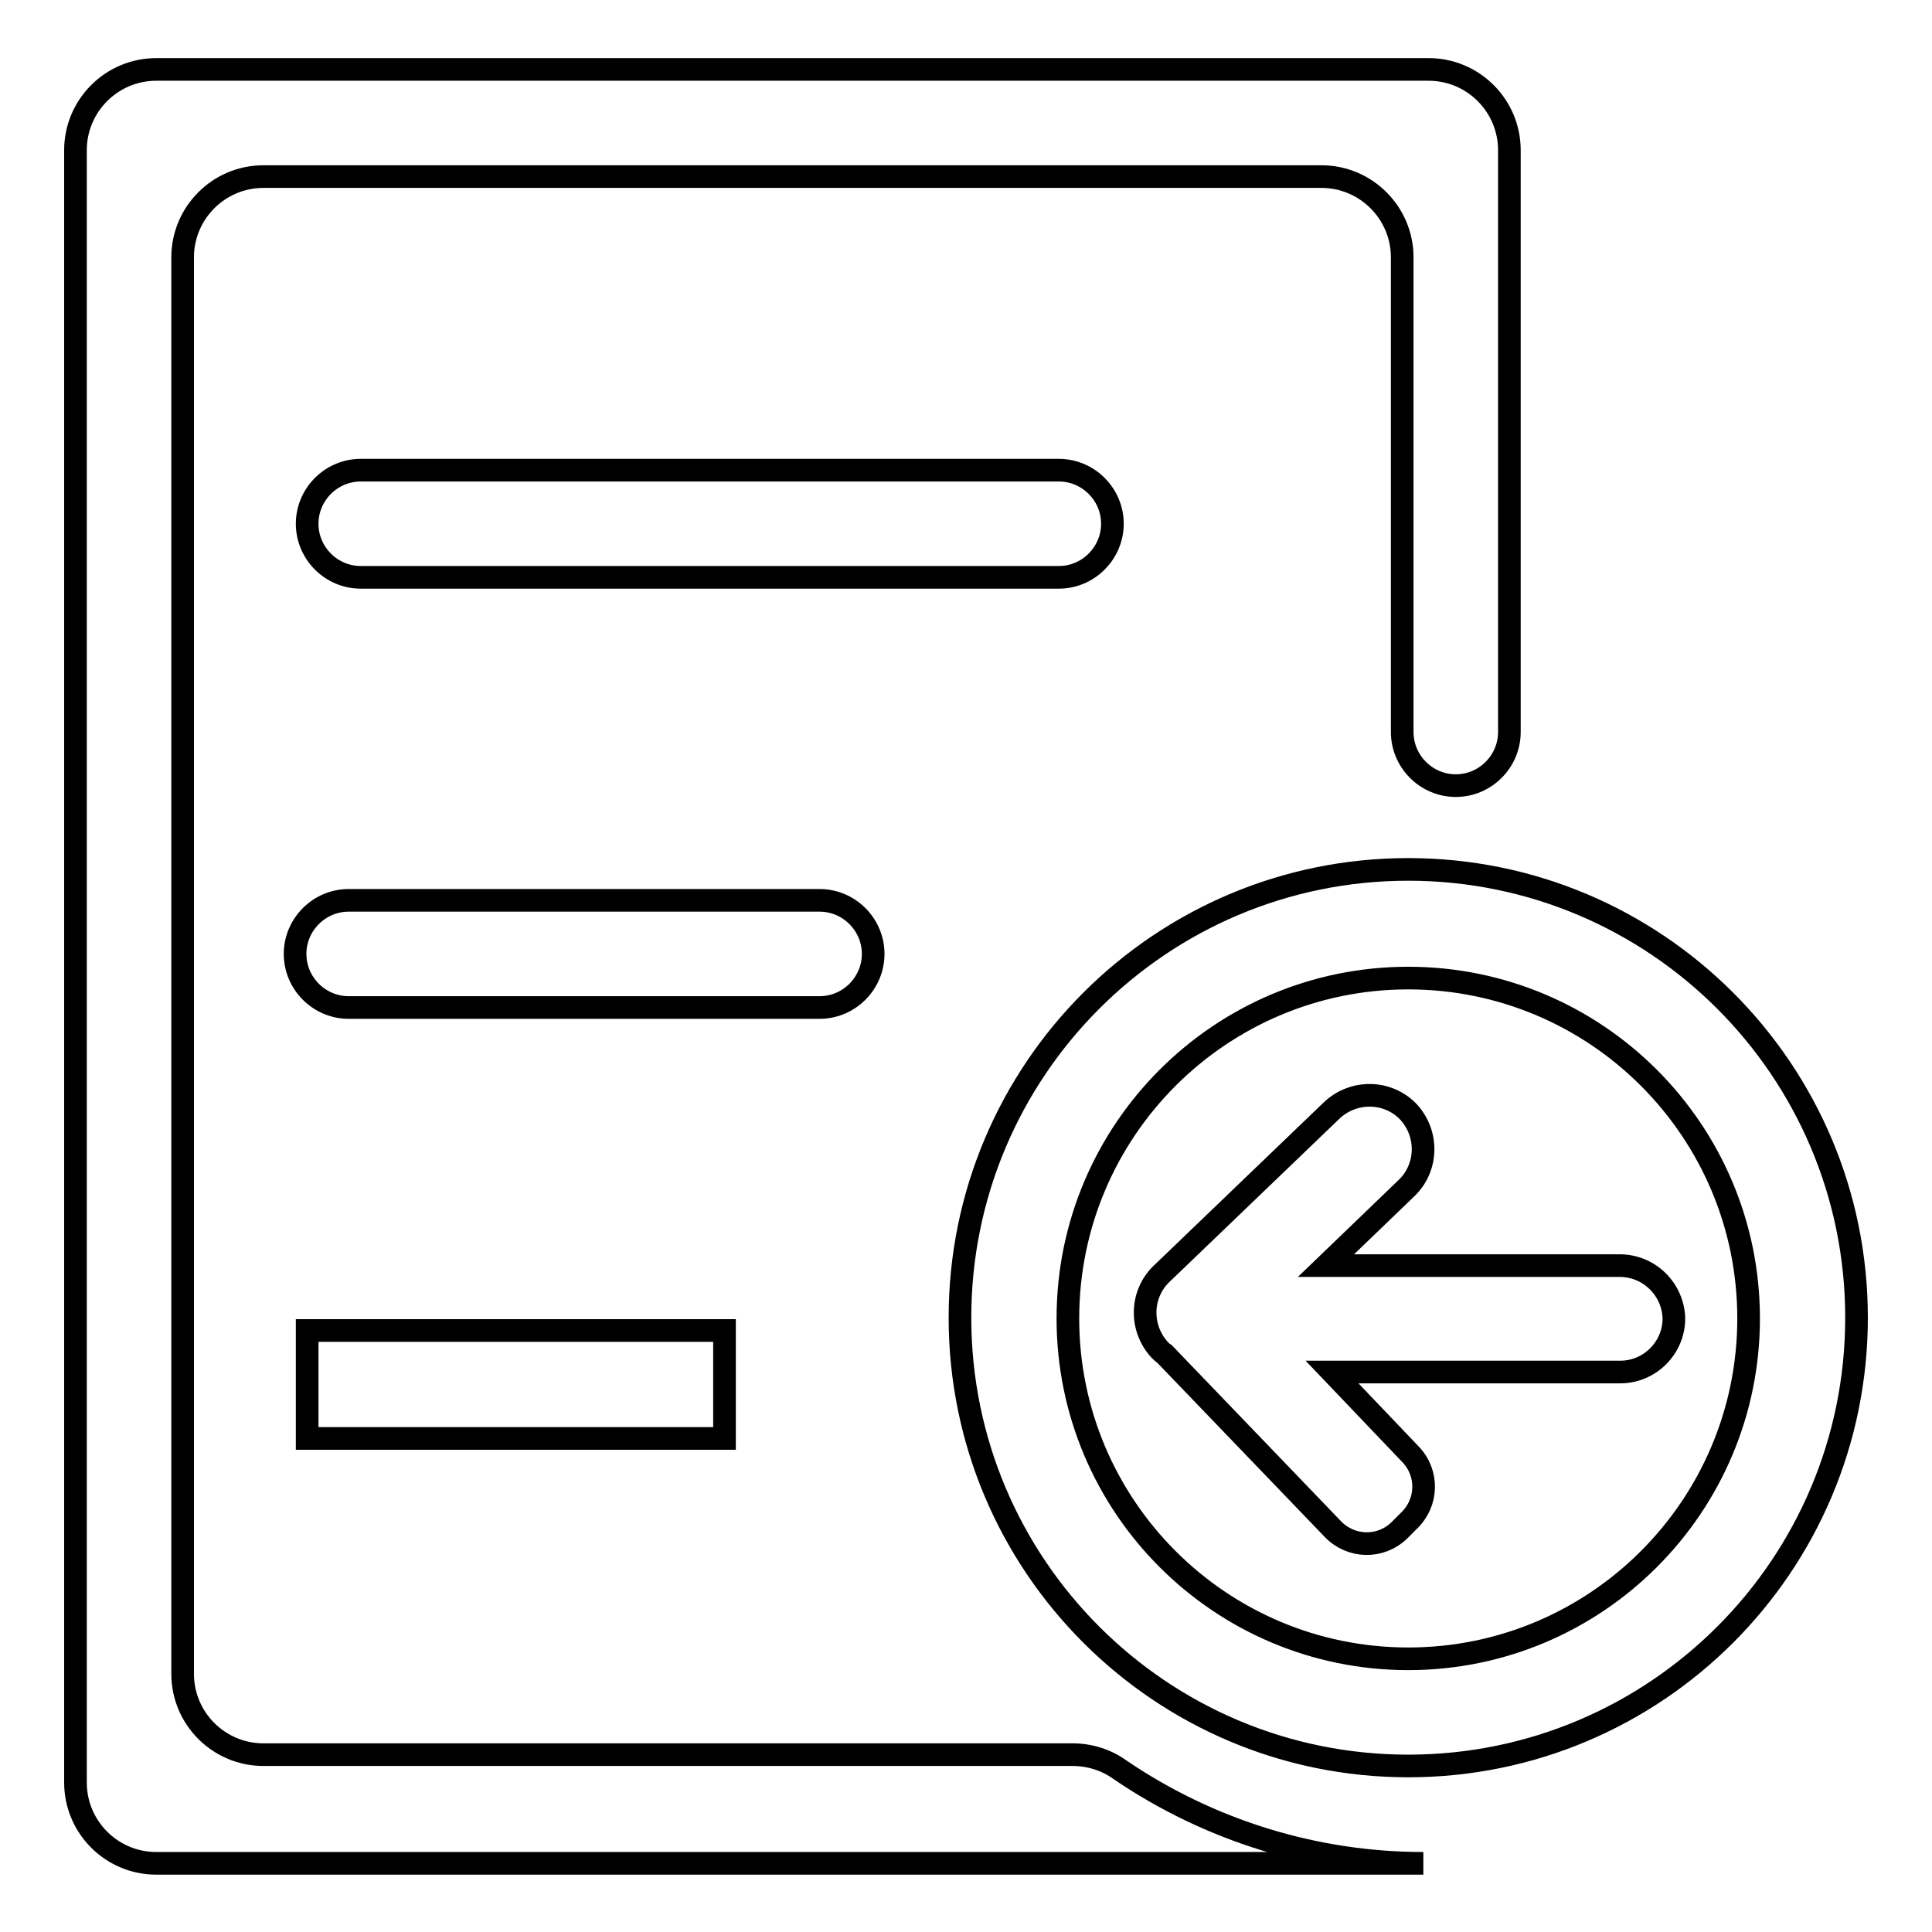 <?xml version="1.0" encoding="utf-8"?>
<!-- Svg Vector Icons : http://www.onlinewebfonts.com/icon -->
<!DOCTYPE svg PUBLIC "-//W3C//DTD SVG 1.1//EN" "http://www.w3.org/Graphics/SVG/1.1/DTD/svg11.dtd">
<svg version="1.1" xmlns="http://www.w3.org/2000/svg" xmlns:xlink="http://www.w3.org/1999/xlink" x="0px" y="0px" viewBox="0 0 256 256" enable-background="new 0 0 256 256" xml:space="preserve">
<g> <path stroke-width="3" fill-opacity="0" stroke="#000000"  d="M186.6,115.2c-32.8,0-59.4,26.6-59.4,59.4c0,32.8,26.6,59.4,59.4,59.4c32.8,0,59.4-26.6,59.4-59.4 C246,141.8,219.4,115.2,186.6,115.2z M186.6,219.8c-24.9,0-45.1-20.2-45.1-45.1s20.2-45.1,45.1-45.1c24.9,0,45.1,20.2,45.1,45.1 C231.7,199.6,211.5,219.8,186.6,219.8C186.6,219.8,186.6,219.8,186.6,219.8L186.6,219.8z M214.6,167.7h-38.9l10.7-10.3 c2.8-2.7,2.9-7.2,0.2-10.1c0,0,0,0,0,0c-2.7-2.8-7.2-2.9-10.1-0.2c0,0,0,0,0,0l-22.6,21.7c-2.8,2.7-2.9,7.2-0.2,10.1 c0.2,0.2,0.4,0.4,0.6,0.5l22.3,23.2c2.4,2.5,6.3,2.6,8.8,0.2l1.3-1.3c2.5-2.4,2.6-6.3,0.2-8.8l-10.4-10.9h38.2 c3.9,0,7.1-3.2,7.1-7.1C221.7,170.9,218.6,167.7,214.6,167.7z M147.4,69.4c0-3.9-3.2-7.1-7.1-7.1H47.8c-3.9,0-7.1,3.2-7.1,7.1 c0,3.9,3.2,7.1,7.1,7.1h92.5C144.2,76.5,147.4,73.3,147.4,69.4C147.4,69.4,147.4,69.4,147.4,69.4z M115.7,126.4 c0-3.9-3.2-7.1-7.1-7.1H46.2c-3.9,0-7.1,3.2-7.1,7.1s3.2,7.1,7.1,7.1h62.4C112.5,133.5,115.7,130.3,115.7,126.4 C115.7,126.4,115.7,126.4,115.7,126.4z M40.7,176.3h55.3v14.3H40.7V176.3z M142.1,232.5H34.9c-5.9,0-10.7-4.8-10.7-10.7l0,0V34.1 c0-5.9,4.8-10.7,10.7-10.7h140.2c5.9,0,10.7,4.8,10.7,10.7l0,0V97c0,3.9,3.2,7.1,7.1,7.1c3.9,0,7.1-3.2,7.1-7.1V19.9 c0-5.9-4.8-10.7-10.7-10.7l0,0H20.7C14.8,9.2,10,14,10,19.9v216.3c0,5.9,4.8,10.7,10.7,10.7l0,0h167.9c-14.3,0-28.3-4.3-40.2-12.4 C146.6,233.2,144.4,232.5,142.1,232.5L142.1,232.5z"/></g>
</svg>